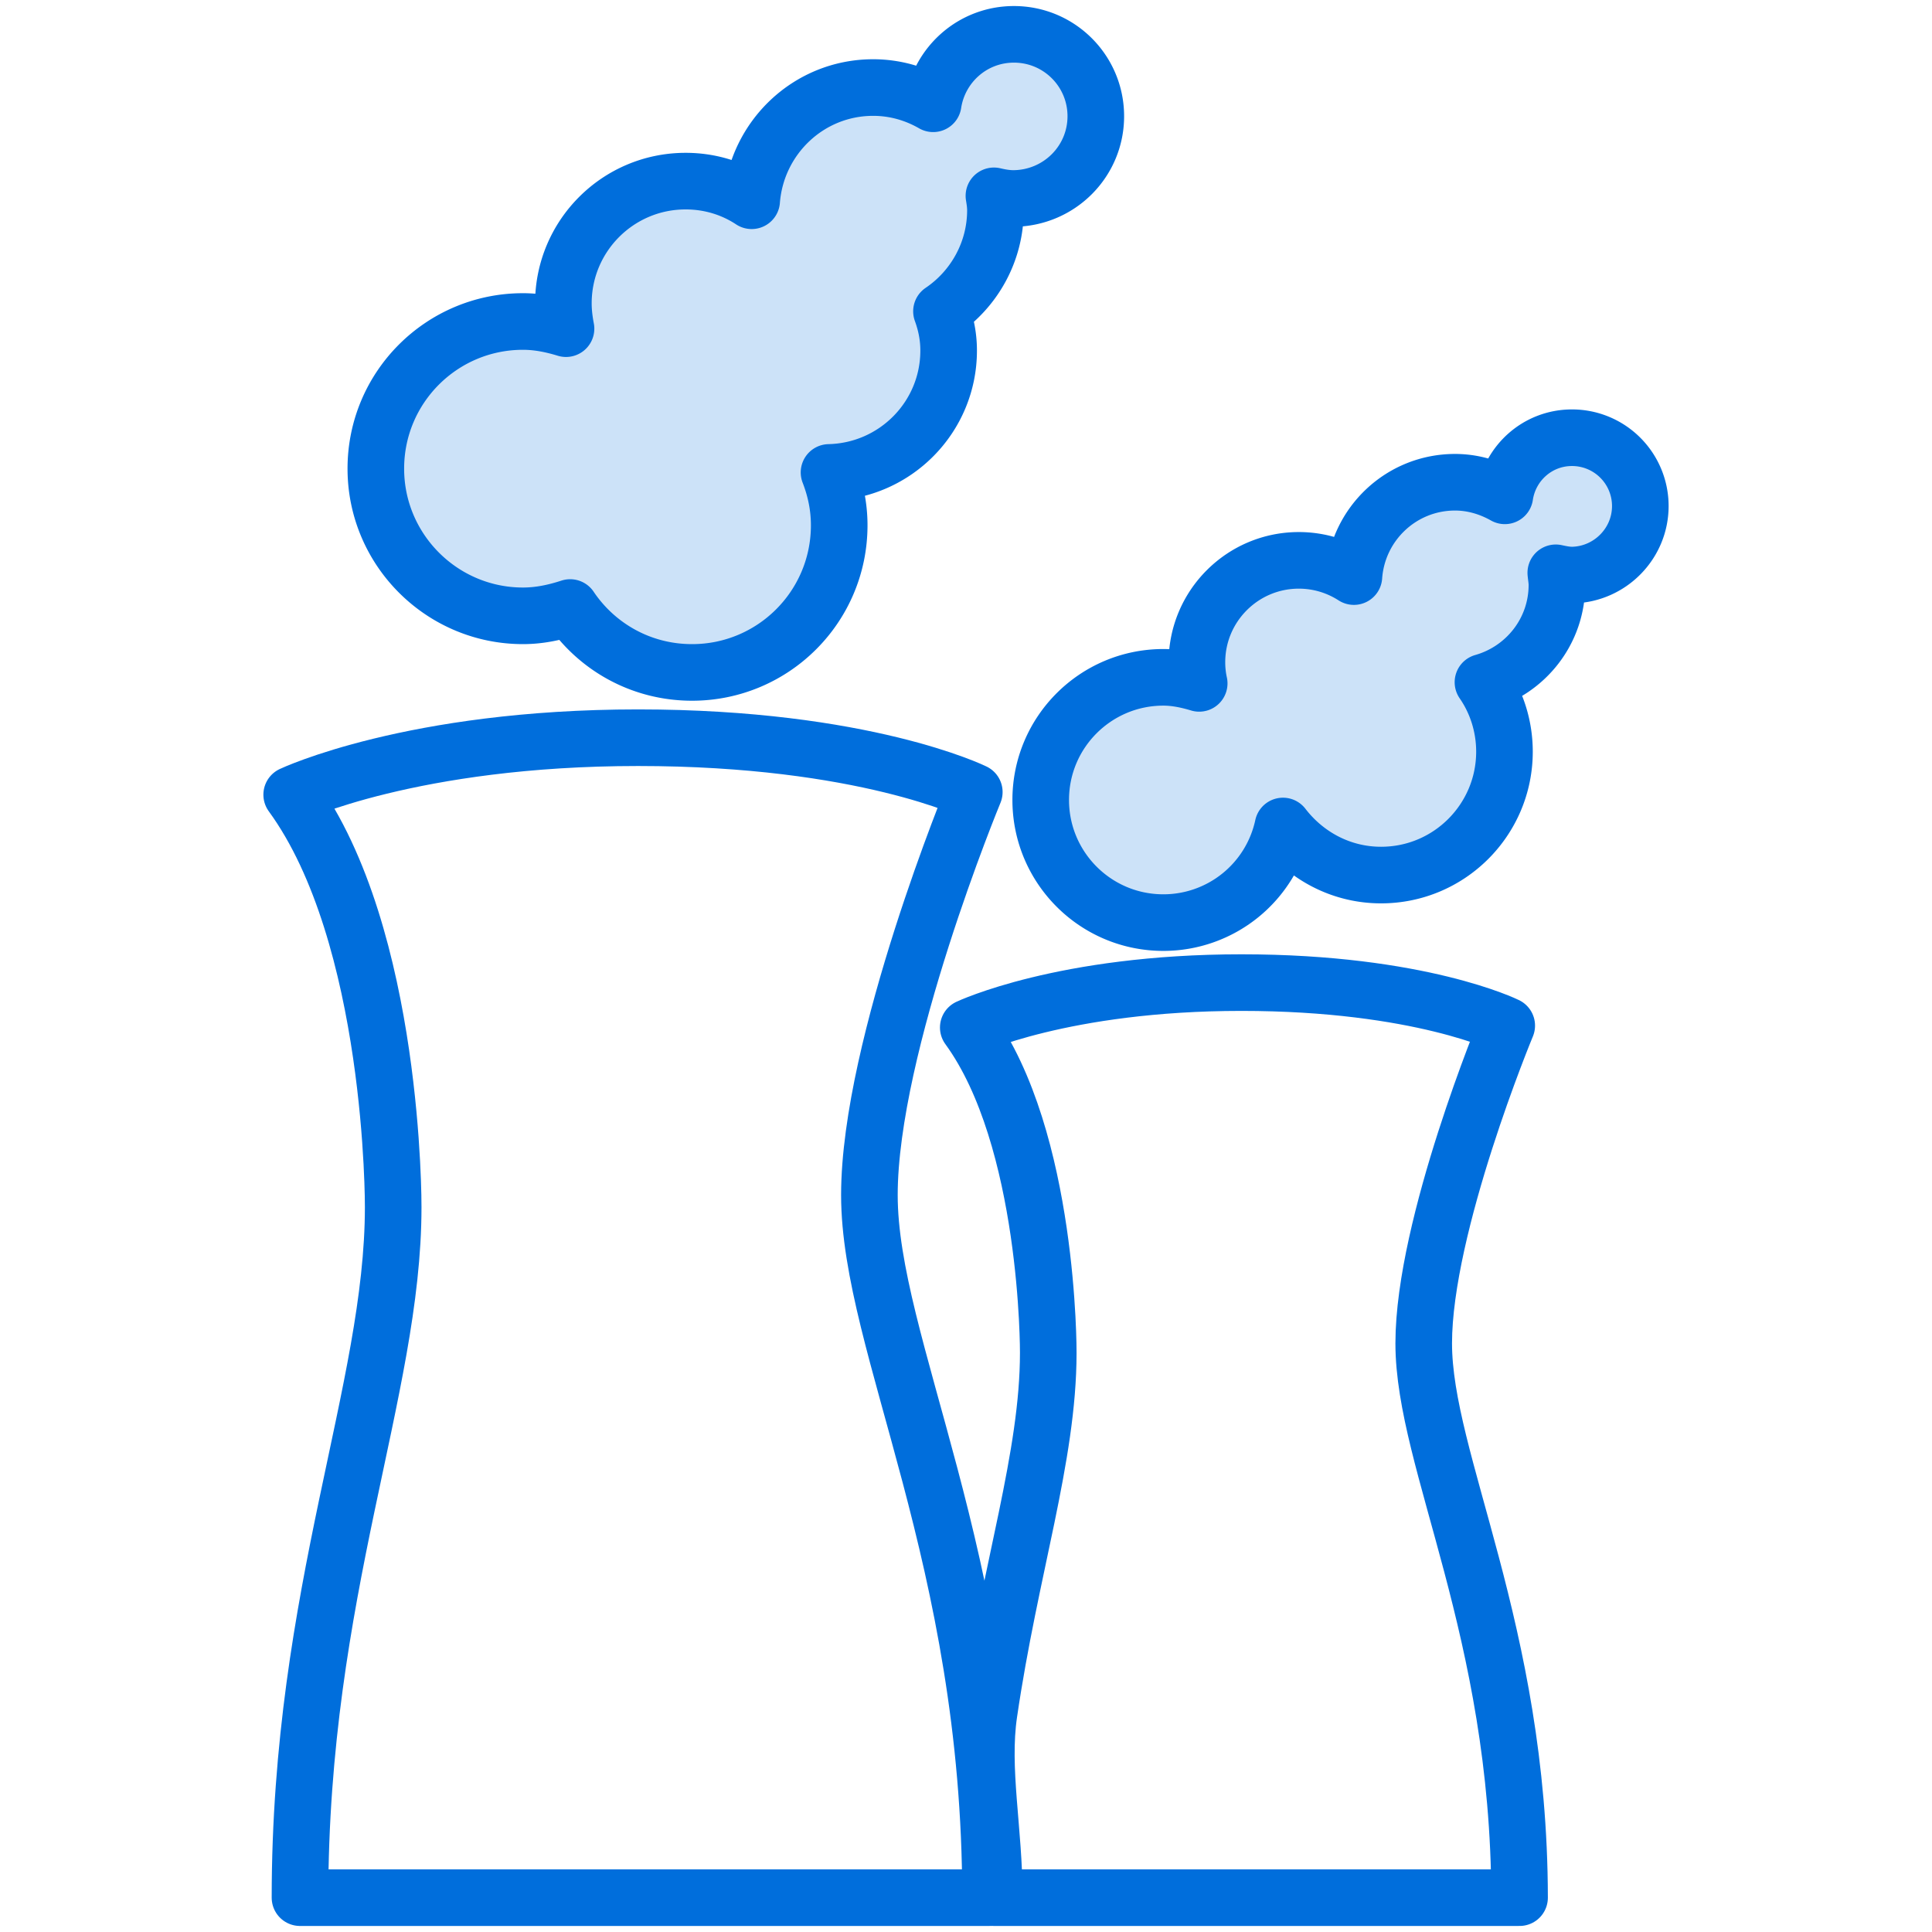 <svg xmlns="http://www.w3.org/2000/svg" viewBox="0 0 512 512"><path d="M377.3 356c0-31.3 22-84.2 22-84.2s-23-11.4-70.3-11.4-72.4 11.9-72.4 11.9c21.5 29.5 21.2 86.2 21.2 86.2 0 27.6-10.1 57.2-15.7 95.5-2.2 14.9 1.4 31 1.4 48.9h139.2c-.1-71-25.4-115.6-25.4-146.9zM79.5 502.9h183c0-90-32.1-146.5-32.1-186.2s27.8-106.8 27.8-106.8-29.2-14.4-89.1-14.4-91.8 15.1-91.8 15.1c27.3 37.4 26.9 109.3 26.9 109.3 0 48.6-24.7 102-24.7 183z" fill="none" stroke="#006edc" stroke-width="15" stroke-linejoin="round" stroke-miterlimit="10"/><path d="M290.4 30.8c0-12-9.7-21.7-21.7-21.7-10.9 0-19.8 8-21.4 18.4-4.7-2.7-10.1-4.3-15.9-4.3-17.1 0-30.9 13.3-32.2 30-5-3.3-11-5.2-17.5-5.2-17.9 0-32.4 14.5-32.4 32.4 0 2.3.3 4.6.7 6.7-3.6-1.1-7.4-1.9-11.4-1.9-21.5 0-39 17.4-39 39 0 21.5 17.5 39 39 39 4.4 0 8.5-.9 12.5-2.2 7 10.4 18.8 17.2 32.3 17.2 21.5 0 39-17.4 39-39 0-5-1-9.6-2.7-14 17.6-.4 31.7-14.7 31.7-32.3 0-3.7-.7-7.1-1.9-10.4 8.6-5.8 14.3-15.7 14.3-26.8 0-1.3-.2-2.6-.4-3.8 1.7.4 3.4.7 5.2.7 12.1-.1 21.8-9.8 21.8-21.8zm144.3 103.3a18.1 18.1 0 0 0-18.1-18.1c-9.1 0-16.5 6.7-17.8 15.4-3.9-2.2-8.4-3.6-13.2-3.6-14.2 0-25.8 11-26.8 25-4.2-2.7-9.2-4.3-14.6-4.3-14.9 0-27 12.1-27 27 0 1.9.2 3.8.6 5.6-3-.9-6.2-1.6-9.5-1.6-17.9 0-32.5 14.5-32.5 32.5 0 17.9 14.5 32.5 32.5 32.5a32.41 32.41 0 0 0 31.7-25.6c6 7.8 15.3 13 26 13 18.1 0 32.7-14.7 32.7-32.7 0-6.8-2.1-13.2-5.7-18.4 11.3-3.2 19.6-13.5 19.6-25.8 0-1.1-.2-2.1-.3-3.2 1.4.3 2.8.6 4.4.6 9.9-.2 18-8.3 18-18.3z" fill-opacity=".2" stroke="#006edc" stroke-width="15" stroke-linejoin="round" stroke-miterlimit="10" fill="#006edc"/></svg>
